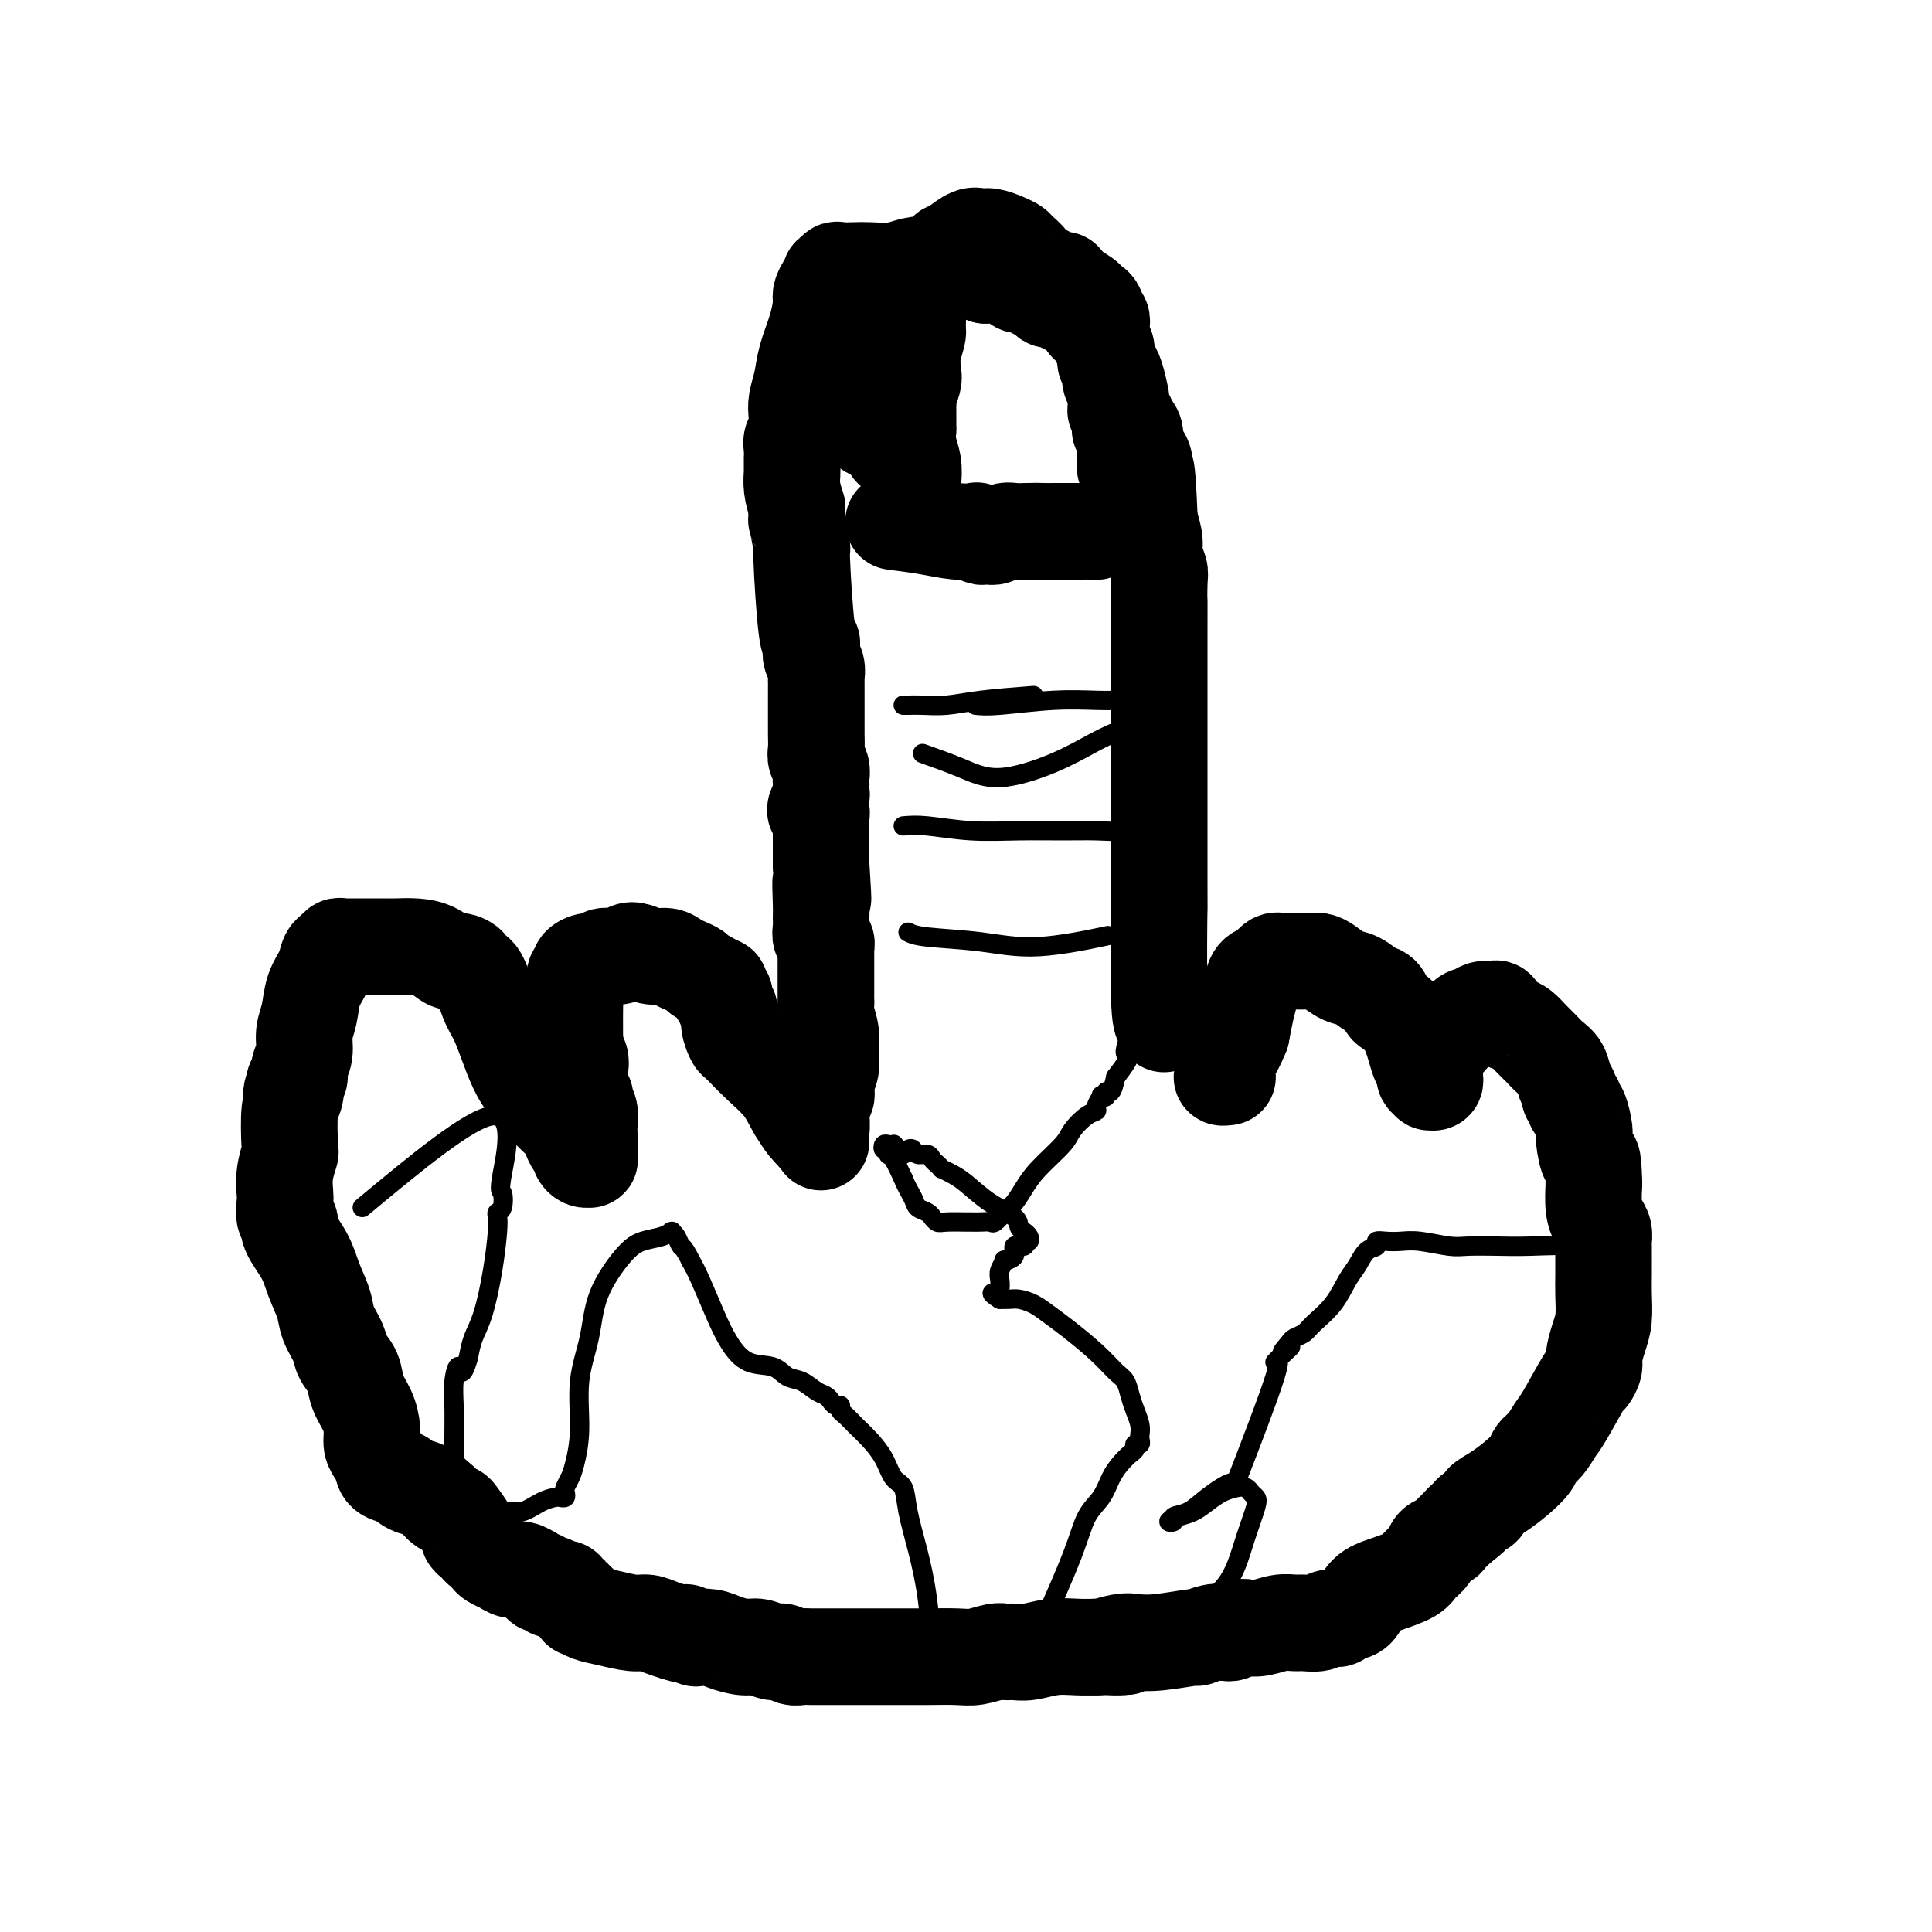 <svg viewBox='0 0 400 400' version='1.1' xmlns='http://www.w3.org/2000/svg' xmlns:xlink='http://www.w3.org/1999/xlink'><g fill='none' stroke='#000000' stroke-width='20' stroke-linecap='round' stroke-linejoin='round'><path d='M241,212c-0.423,-0.283 -0.845,-0.567 -1,-6c-0.155,-5.433 -0.042,-16.016 0,-18c0.042,-1.984 0.012,4.630 0,-6c-0.012,-10.630 -0.007,-38.504 0,-50c0.007,-11.496 0.017,-6.616 0,-6c-0.017,0.616 -0.060,-3.034 0,-5c0.060,-1.966 0.222,-2.249 0,-3c-0.222,-0.751 -0.829,-1.972 -1,-3c-0.171,-1.028 0.094,-1.865 0,-3c-0.094,-1.135 -0.547,-2.567 -1,-4'/><path d='M238,108c-0.724,-17.408 -1.034,-8.929 -1,-7c0.034,1.929 0.413,-2.691 0,-5c-0.413,-2.309 -1.617,-2.305 -2,-3c-0.383,-0.695 0.055,-2.089 0,-3c-0.055,-0.911 -0.602,-1.341 -1,-2c-0.398,-0.659 -0.645,-1.549 -1,-2c-0.355,-0.451 -0.816,-0.464 -1,-1c-0.184,-0.536 -0.090,-1.597 0,-2c0.090,-0.403 0.176,-0.150 0,-1c-0.176,-0.850 -0.615,-2.805 -1,-4c-0.385,-1.195 -0.715,-1.630 -1,-2c-0.285,-0.370 -0.524,-0.676 -1,-2c-0.476,-1.324 -1.188,-3.665 -2,-5c-0.812,-1.335 -1.724,-1.664 -2,-2c-0.276,-0.336 0.085,-0.678 0,-1c-0.085,-0.322 -0.617,-0.625 -1,-1c-0.383,-0.375 -0.617,-0.822 -1,-1c-0.383,-0.178 -0.915,-0.085 -1,0c-0.085,0.085 0.277,0.163 0,0c-0.277,-0.163 -1.191,-0.568 -2,-1c-0.809,-0.432 -1.511,-0.890 -2,-1c-0.489,-0.110 -0.765,0.129 -1,0c-0.235,-0.129 -0.428,-0.626 -1,-1c-0.572,-0.374 -1.521,-0.626 -2,-1c-0.479,-0.374 -0.487,-0.871 -1,-1c-0.513,-0.129 -1.529,0.110 -2,0c-0.471,-0.110 -0.396,-0.568 -1,-1c-0.604,-0.432 -1.887,-0.838 -3,-1c-1.113,-0.162 -2.057,-0.081 -3,0'/><path d='M204,57c-3.419,-1.305 -2.466,-1.069 -3,-1c-0.534,0.069 -2.556,-0.030 -4,0c-1.444,0.030 -2.309,0.190 -3,0c-0.691,-0.190 -1.209,-0.731 -2,-1c-0.791,-0.269 -1.855,-0.268 -3,0c-1.145,0.268 -2.373,0.803 -4,1c-1.627,0.197 -3.655,0.057 -5,0c-1.345,-0.057 -2.007,-0.030 -3,0c-0.993,0.030 -2.318,0.064 -3,0c-0.682,-0.064 -0.721,-0.225 -1,0c-0.279,0.225 -0.797,0.837 -1,1c-0.203,0.163 -0.092,-0.124 0,0c0.092,0.124 0.166,0.660 0,1c-0.166,0.340 -0.573,0.484 -1,1c-0.427,0.516 -0.874,1.404 -1,2c-0.126,0.596 0.068,0.901 0,2c-0.068,1.099 -0.397,2.993 -1,5c-0.603,2.007 -1.481,4.127 -2,6c-0.519,1.873 -0.679,3.499 -1,5c-0.321,1.501 -0.804,2.877 -1,4c-0.196,1.123 -0.105,1.994 0,3c0.105,1.006 0.224,2.149 0,3c-0.224,0.851 -0.792,1.412 -1,2c-0.208,0.588 -0.055,1.203 0,2c0.055,0.797 0.014,1.777 0,2c-0.014,0.223 -0.001,-0.310 0,0c0.001,0.310 -0.010,1.465 0,2c0.010,0.535 0.041,0.452 0,1c-0.041,0.548 -0.155,1.728 0,3c0.155,1.272 0.577,2.636 1,4'/><path d='M165,105c-0.064,3.771 -0.224,2.197 0,3c0.224,0.803 0.831,3.983 1,5c0.169,1.017 -0.099,-0.128 0,3c0.099,3.128 0.566,10.528 1,14c0.434,3.472 0.834,3.015 1,3c0.166,-0.015 0.097,0.413 0,1c-0.097,0.587 -0.222,1.332 0,2c0.222,0.668 0.792,1.260 1,2c0.208,0.740 0.056,1.629 0,2c-0.056,0.371 -0.015,0.225 0,1c0.015,0.775 0.003,2.473 0,4c-0.003,1.527 0.003,2.884 0,4c-0.003,1.116 -0.015,1.990 0,3c0.015,1.010 0.057,2.154 0,3c-0.057,0.846 -0.211,1.392 0,2c0.211,0.608 0.788,1.276 1,2c0.212,0.724 0.058,1.502 0,2c-0.058,0.498 -0.019,0.714 0,1c0.019,0.286 0.018,0.641 0,1c-0.018,0.359 -0.054,0.722 0,1c0.054,0.278 0.196,0.471 0,1c-0.196,0.529 -0.732,1.395 -1,2c-0.268,0.605 -0.268,0.950 0,1c0.268,0.050 0.804,-0.193 1,0c0.196,0.193 0.053,0.823 0,1c-0.053,0.177 -0.014,-0.098 0,0c0.014,0.098 0.004,0.568 0,1c-0.004,0.432 -0.001,0.827 0,1c0.001,0.173 0.000,0.123 0,1c-0.000,0.877 -0.000,2.679 0,4c0.000,1.321 0.000,2.160 0,3'/><path d='M170,179c0.773,12.153 0.206,5.536 0,4c-0.206,-1.536 -0.051,2.008 0,4c0.051,1.992 -0.000,2.433 0,3c0.000,0.567 0.053,1.262 0,2c-0.053,0.738 -0.210,1.521 0,2c0.210,0.479 0.788,0.656 1,1c0.212,0.344 0.057,0.856 0,1c-0.057,0.144 -0.015,-0.079 0,0c0.015,0.079 0.004,0.459 0,1c-0.004,0.541 -0.001,1.244 0,2c0.001,0.756 0.000,1.564 0,2c-0.000,0.436 -0.000,0.499 0,1c0.000,0.501 -0.000,1.440 0,2c0.000,0.560 0.000,0.741 0,1c-0.000,0.259 -0.001,0.596 0,1c0.001,0.404 0.004,0.876 0,1c-0.004,0.124 -0.015,-0.101 0,0c0.015,0.101 0.058,0.529 0,1c-0.058,0.471 -0.215,0.984 0,2c0.215,1.016 0.804,2.534 1,4c0.196,1.466 0.000,2.880 0,4c-0.000,1.120 0.196,1.945 0,3c-0.196,1.055 -0.784,2.338 -1,3c-0.216,0.662 -0.062,0.701 0,1c0.062,0.299 0.031,0.857 0,1c-0.031,0.143 -0.061,-0.127 0,0c0.061,0.127 0.212,0.653 0,1c-0.212,0.347 -0.788,0.517 -1,1c-0.212,0.483 -0.061,1.281 0,2c0.061,0.719 0.030,1.360 0,2'/><path d='M170,232c-0.016,8.361 -0.057,2.763 0,1c0.057,-1.763 0.213,0.308 0,1c-0.213,0.692 -0.793,0.003 -1,0c-0.207,-0.003 -0.041,0.679 0,1c0.041,0.321 -0.044,0.281 0,0c0.044,-0.281 0.216,-0.802 0,-1c-0.216,-0.198 -0.821,-0.074 -1,0c-0.179,0.074 0.067,0.097 0,0c-0.067,-0.097 -0.448,-0.313 -1,-1c-0.552,-0.687 -1.276,-1.843 -2,-3'/><path d='M165,230c-1.057,-1.666 -1.699,-3.330 -3,-5c-1.301,-1.670 -3.262,-3.344 -5,-5c-1.738,-1.656 -3.254,-3.293 -4,-4c-0.746,-0.707 -0.721,-0.484 -1,-1c-0.279,-0.516 -0.863,-1.770 -1,-3c-0.137,-1.230 0.173,-2.438 0,-3c-0.173,-0.562 -0.830,-0.480 -1,-1c-0.170,-0.520 0.147,-1.641 0,-2c-0.147,-0.359 -0.759,0.044 -1,0c-0.241,-0.044 -0.110,-0.537 0,-1c0.110,-0.463 0.199,-0.898 0,-1c-0.199,-0.102 -0.686,0.127 -1,0c-0.314,-0.127 -0.454,-0.611 -1,-1c-0.546,-0.389 -1.496,-0.683 -2,-1c-0.504,-0.317 -0.560,-0.658 -1,-1c-0.440,-0.342 -1.262,-0.683 -2,-1c-0.738,-0.317 -1.391,-0.608 -2,-1c-0.609,-0.392 -1.173,-0.886 -2,-1c-0.827,-0.114 -1.917,0.150 -3,0c-1.083,-0.150 -2.159,-0.716 -3,-1c-0.841,-0.284 -1.446,-0.287 -2,0c-0.554,0.287 -1.056,0.864 -2,1c-0.944,0.136 -2.329,-0.170 -3,0c-0.671,0.170 -0.628,0.816 -1,1c-0.372,0.184 -1.157,-0.095 -2,0c-0.843,0.095 -1.742,0.564 -2,1c-0.258,0.436 0.127,0.838 0,1c-0.127,0.162 -0.766,0.085 -1,1c-0.234,0.915 -0.063,2.823 0,4c0.063,1.177 0.018,1.622 0,3c-0.018,1.378 -0.009,3.689 0,6'/><path d='M119,215c-0.242,3.239 0.653,3.336 1,4c0.347,0.664 0.144,1.893 0,3c-0.144,1.107 -0.231,2.091 0,3c0.231,0.909 0.780,1.742 1,2c0.220,0.258 0.112,-0.058 0,0c-0.112,0.058 -0.226,0.492 0,1c0.226,0.508 0.793,1.092 1,2c0.207,0.908 0.056,2.141 0,3c-0.056,0.859 -0.015,1.344 0,2c0.015,0.656 0.005,1.482 0,2c-0.005,0.518 -0.004,0.728 0,1c0.004,0.272 0.011,0.606 0,1c-0.011,0.394 -0.041,0.849 0,1c0.041,0.151 0.152,-0.000 0,0c-0.152,0.000 -0.566,0.152 -1,0c-0.434,-0.152 -0.890,-0.607 -1,-1c-0.110,-0.393 0.124,-0.723 0,-1c-0.124,-0.277 -0.605,-0.503 -1,-1c-0.395,-0.497 -0.704,-1.267 -1,-2c-0.296,-0.733 -0.580,-1.428 -1,-2c-0.420,-0.572 -0.977,-1.021 -2,-2c-1.023,-0.979 -2.511,-2.490 -4,-4'/><path d='M111,227c-2.512,-3.136 -3.291,-4.476 -4,-6c-0.709,-1.524 -1.347,-3.231 -2,-5c-0.653,-1.769 -1.322,-3.601 -2,-5c-0.678,-1.399 -1.365,-2.365 -2,-4c-0.635,-1.635 -1.219,-3.939 -2,-5c-0.781,-1.061 -1.758,-0.879 -2,-1c-0.242,-0.121 0.253,-0.544 0,-1c-0.253,-0.456 -1.254,-0.945 -2,-1c-0.746,-0.055 -1.238,0.325 -2,0c-0.762,-0.325 -1.793,-1.355 -3,-2c-1.207,-0.645 -2.588,-0.905 -4,-1c-1.412,-0.095 -2.854,-0.026 -4,0c-1.146,0.026 -1.994,0.007 -3,0c-1.006,-0.007 -2.168,-0.003 -3,0c-0.832,0.003 -1.332,0.005 -2,0c-0.668,-0.005 -1.504,-0.015 -2,0c-0.496,0.015 -0.654,0.056 -1,0c-0.346,-0.056 -0.881,-0.210 -1,0c-0.119,0.210 0.176,0.783 0,1c-0.176,0.217 -0.825,0.079 -1,0c-0.175,-0.079 0.122,-0.100 0,0c-0.122,0.100 -0.664,0.322 -1,1c-0.336,0.678 -0.467,1.812 -1,3c-0.533,1.188 -1.467,2.429 -2,4c-0.533,1.571 -0.664,3.471 -1,5c-0.336,1.529 -0.877,2.686 -1,4c-0.123,1.314 0.173,2.785 0,4c-0.173,1.215 -0.816,2.173 -1,3c-0.184,0.827 0.090,1.522 0,2c-0.090,0.478 -0.545,0.739 -1,1'/><path d='M61,224c-1.254,4.302 -0.387,1.556 0,1c0.387,-0.556 0.296,1.078 0,2c-0.296,0.922 -0.797,1.133 -1,3c-0.203,1.867 -0.107,5.391 0,7c0.107,1.609 0.223,1.303 0,2c-0.223,0.697 -0.787,2.396 -1,4c-0.213,1.604 -0.074,3.113 0,4c0.074,0.887 0.082,1.153 0,2c-0.082,0.847 -0.255,2.276 0,3c0.255,0.724 0.937,0.742 1,1c0.063,0.258 -0.493,0.757 0,2c0.493,1.243 2.034,3.232 3,5c0.966,1.768 1.357,3.316 2,5c0.643,1.684 1.538,3.503 2,5c0.462,1.497 0.490,2.672 1,4c0.510,1.328 1.502,2.809 2,4c0.498,1.191 0.502,2.093 1,3c0.498,0.907 1.492,1.818 2,3c0.508,1.182 0.531,2.634 1,4c0.469,1.366 1.383,2.645 2,4c0.617,1.355 0.937,2.787 1,4c0.063,1.213 -0.130,2.209 0,3c0.130,0.791 0.583,1.377 1,2c0.417,0.623 0.798,1.281 1,2c0.202,0.719 0.224,1.498 1,2c0.776,0.502 2.306,0.726 3,1c0.694,0.274 0.553,0.598 1,1c0.447,0.402 1.481,0.881 2,1c0.519,0.119 0.524,-0.122 1,0c0.476,0.122 1.422,0.606 2,1c0.578,0.394 0.789,0.697 1,1'/><path d='M90,310c1.898,1.264 1.143,0.924 1,1c-0.143,0.076 0.325,0.569 1,1c0.675,0.431 1.557,0.799 2,1c0.443,0.201 0.448,0.235 1,1c0.552,0.765 1.650,2.260 2,3c0.350,0.740 -0.047,0.723 0,1c0.047,0.277 0.538,0.848 1,1c0.462,0.152 0.897,-0.114 1,0c0.103,0.114 -0.124,0.608 0,1c0.124,0.392 0.600,0.684 1,1c0.400,0.316 0.726,0.658 1,1c0.274,0.342 0.498,0.684 1,1c0.502,0.316 1.284,0.607 2,1c0.716,0.393 1.368,0.889 2,1c0.632,0.111 1.244,-0.162 2,0c0.756,0.162 1.657,0.760 2,1c0.343,0.240 0.130,0.121 0,0c-0.130,-0.121 -0.176,-0.243 0,0c0.176,0.243 0.573,0.850 1,1c0.427,0.150 0.885,-0.157 1,0c0.115,0.157 -0.114,0.778 0,1c0.114,0.222 0.569,0.046 1,0c0.431,-0.046 0.837,0.039 1,0c0.163,-0.039 0.082,-0.203 0,0c-0.082,0.203 -0.166,0.772 0,1c0.166,0.228 0.583,0.114 1,0'/><path d='M115,329c2.123,1.078 0.429,0.274 0,0c-0.429,-0.274 0.406,-0.017 1,0c0.594,0.017 0.948,-0.207 1,0c0.052,0.207 -0.197,0.844 0,1c0.197,0.156 0.841,-0.170 1,0c0.159,0.170 -0.167,0.834 0,1c0.167,0.166 0.828,-0.167 1,0c0.172,0.167 -0.145,0.832 0,1c0.145,0.168 0.754,-0.163 1,0c0.246,0.163 0.131,0.818 0,1c-0.131,0.182 -0.279,-0.110 0,0c0.279,0.110 0.984,0.621 2,1c1.016,0.379 2.344,0.626 4,1c1.656,0.374 3.640,0.873 5,1c1.360,0.127 2.097,-0.120 3,0c0.903,0.120 1.972,0.606 3,1c1.028,0.394 2.014,0.697 3,1'/><path d='M140,338c4.189,1.332 2.160,0.164 2,0c-0.160,-0.164 1.549,0.678 2,1c0.451,0.322 -0.358,0.124 0,0c0.358,-0.124 1.881,-0.173 3,0c1.119,0.173 1.833,0.567 3,1c1.167,0.433 2.788,0.904 4,1c1.212,0.096 2.016,-0.185 3,0c0.984,0.185 2.150,0.834 3,1c0.850,0.166 1.386,-0.152 2,0c0.614,0.152 1.308,0.773 2,1c0.692,0.227 1.383,0.061 2,0c0.617,-0.061 1.158,-0.016 2,0c0.842,0.016 1.983,0.004 3,0c1.017,-0.004 1.911,-0.001 3,0c1.089,0.001 2.375,0.000 3,0c0.625,-0.000 0.590,-0.000 1,0c0.410,0.000 1.263,0.000 2,0c0.737,-0.000 1.356,0.000 2,0c0.644,-0.000 1.313,-0.000 2,0c0.687,0.000 1.393,0.001 2,0c0.607,-0.001 1.115,-0.004 2,0c0.885,0.004 2.148,0.015 4,0c1.852,-0.015 4.291,-0.057 6,0c1.709,0.057 2.686,0.212 4,0c1.314,-0.212 2.966,-0.793 4,-1c1.034,-0.207 1.452,-0.041 2,0c0.548,0.041 1.227,-0.041 2,0c0.773,0.041 1.640,0.207 3,0c1.360,-0.207 3.212,-0.786 5,-1c1.788,-0.214 3.511,-0.061 5,0c1.489,0.061 2.745,0.031 4,0'/><path d='M227,341c10.339,-0.250 4.688,0.125 3,0c-1.688,-0.125 0.589,-0.750 2,-1c1.411,-0.250 1.957,-0.123 3,0c1.043,0.123 2.584,0.243 5,0c2.416,-0.243 5.708,-0.850 7,-1c1.292,-0.150 0.583,0.157 1,0c0.417,-0.157 1.961,-0.778 3,-1c1.039,-0.222 1.572,-0.046 2,0c0.428,0.046 0.750,-0.039 1,0c0.250,0.039 0.430,0.203 1,0c0.570,-0.203 1.532,-0.772 2,-1c0.468,-0.228 0.442,-0.114 1,0c0.558,0.114 1.700,0.228 3,0c1.300,-0.228 2.756,-0.797 4,-1c1.244,-0.203 2.275,-0.041 3,0c0.725,0.041 1.145,-0.041 2,0c0.855,0.041 2.144,0.204 3,0c0.856,-0.204 1.279,-0.774 2,-1c0.721,-0.226 1.739,-0.109 2,0c0.261,0.109 -0.235,0.209 0,0c0.235,-0.209 1.201,-0.727 2,-1c0.799,-0.273 1.431,-0.300 2,-1c0.569,-0.700 1.074,-2.074 2,-3c0.926,-0.926 2.275,-1.404 4,-2c1.725,-0.596 3.828,-1.312 5,-2c1.172,-0.688 1.412,-1.349 2,-2c0.588,-0.651 1.522,-1.290 2,-2c0.478,-0.710 0.499,-1.489 1,-2c0.501,-0.511 1.481,-0.753 2,-1c0.519,-0.247 0.577,-0.499 1,-1c0.423,-0.501 1.212,-1.250 2,-2'/><path d='M302,316c4.040,-3.118 1.641,-1.412 1,-1c-0.641,0.412 0.477,-0.469 1,-1c0.523,-0.531 0.450,-0.711 1,-1c0.550,-0.289 1.724,-0.686 2,-1c0.276,-0.314 -0.344,-0.546 0,-1c0.344,-0.454 1.653,-1.132 3,-2c1.347,-0.868 2.732,-1.927 4,-3c1.268,-1.073 2.421,-2.158 3,-3c0.579,-0.842 0.586,-1.439 1,-2c0.414,-0.561 1.234,-1.087 2,-2c0.766,-0.913 1.477,-2.212 2,-3c0.523,-0.788 0.857,-1.063 2,-3c1.143,-1.937 3.094,-5.536 4,-7c0.906,-1.464 0.768,-0.792 1,-1c0.232,-0.208 0.833,-1.297 1,-2c0.167,-0.703 -0.099,-1.020 0,-2c0.099,-0.980 0.562,-2.623 1,-4c0.438,-1.377 0.849,-2.486 1,-4c0.151,-1.514 0.040,-3.432 0,-5c-0.040,-1.568 -0.011,-2.786 0,-4c0.011,-1.214 0.004,-2.422 0,-3c-0.004,-0.578 -0.004,-0.525 0,-1c0.004,-0.475 0.011,-1.480 0,-2c-0.011,-0.520 -0.042,-0.557 0,-1c0.042,-0.443 0.156,-1.294 0,-2c-0.156,-0.706 -0.580,-1.267 -1,-2c-0.420,-0.733 -0.834,-1.638 -1,-3c-0.166,-1.362 -0.083,-3.181 0,-5'/><path d='M330,245c-0.163,-6.784 -0.569,-4.745 -1,-5c-0.431,-0.255 -0.885,-2.803 -1,-4c-0.115,-1.197 0.109,-1.042 0,-2c-0.109,-0.958 -0.550,-3.030 -1,-4c-0.450,-0.970 -0.908,-0.839 -1,-1c-0.092,-0.161 0.183,-0.613 0,-1c-0.183,-0.387 -0.826,-0.708 -1,-1c-0.174,-0.292 0.119,-0.553 0,-1c-0.119,-0.447 -0.651,-1.078 -1,-2c-0.349,-0.922 -0.516,-2.135 -1,-3c-0.484,-0.865 -1.284,-1.384 -2,-2c-0.716,-0.616 -1.347,-1.330 -2,-2c-0.653,-0.670 -1.327,-1.298 -2,-2c-0.673,-0.702 -1.345,-1.480 -2,-2c-0.655,-0.520 -1.292,-0.781 -2,-1c-0.708,-0.219 -1.488,-0.395 -2,-1c-0.512,-0.605 -0.755,-1.640 -1,-2c-0.245,-0.360 -0.491,-0.045 -1,0c-0.509,0.045 -1.281,-0.181 -2,0c-0.719,0.181 -1.384,0.770 -2,1c-0.616,0.230 -1.184,0.103 -2,1c-0.816,0.897 -1.880,2.819 -3,4c-1.120,1.181 -2.296,1.621 -3,2c-0.704,0.379 -0.935,0.697 -1,1c-0.065,0.303 0.035,0.589 0,1c-0.035,0.411 -0.205,0.945 0,1c0.205,0.055 0.786,-0.370 1,0c0.214,0.370 0.061,1.534 0,2c-0.061,0.466 -0.031,0.233 0,0'/><path d='M297,222c-0.017,0.938 -0.061,0.784 0,1c0.061,0.216 0.227,0.802 0,1c-0.227,0.198 -0.849,0.009 -1,0c-0.151,-0.009 0.167,0.162 0,0c-0.167,-0.162 -0.820,-0.658 -1,-1c-0.180,-0.342 0.113,-0.529 0,-1c-0.113,-0.471 -0.632,-1.224 -1,-2c-0.368,-0.776 -0.584,-1.574 -1,-3c-0.416,-1.426 -1.031,-3.480 -2,-5c-0.969,-1.520 -2.293,-2.505 -3,-3c-0.707,-0.495 -0.797,-0.499 -1,-1c-0.203,-0.501 -0.519,-1.500 -1,-2c-0.481,-0.500 -1.126,-0.502 -2,-1c-0.874,-0.498 -1.976,-1.492 -3,-2c-1.024,-0.508 -1.968,-0.528 -3,-1c-1.032,-0.472 -2.150,-1.394 -3,-2c-0.850,-0.606 -1.432,-0.894 -2,-1c-0.568,-0.106 -1.122,-0.029 -2,0c-0.878,0.029 -2.081,0.011 -3,0c-0.919,-0.011 -1.555,-0.014 -2,0c-0.445,0.014 -0.700,0.044 -1,0c-0.300,-0.044 -0.644,-0.161 -1,0c-0.356,0.161 -0.725,0.601 -1,1c-0.275,0.399 -0.455,0.759 -1,1c-0.545,0.241 -1.455,0.364 -2,1c-0.545,0.636 -0.724,1.787 -1,3c-0.276,1.213 -0.650,2.490 -1,4c-0.350,1.510 -0.675,3.255 -1,5'/><path d='M257,214c-1.160,2.824 -1.561,3.384 -2,4c-0.439,0.616 -0.916,1.289 -1,2c-0.084,0.711 0.225,1.458 0,2c-0.225,0.542 -0.984,0.877 -1,1c-0.016,0.123 0.710,0.035 1,0c0.290,-0.035 0.145,-0.018 0,0'/><path d='M185,108c2.402,0.312 4.804,0.623 7,1c2.196,0.377 4.185,0.819 6,1c1.815,0.181 3.457,0.101 4,0c0.543,-0.101 -0.013,-0.224 0,0c0.013,0.224 0.594,0.793 1,1c0.406,0.207 0.637,0.052 1,0c0.363,-0.052 0.859,0.000 1,0c0.141,-0.000 -0.073,-0.053 0,0c0.073,0.053 0.432,0.210 1,0c0.568,-0.210 1.345,-0.787 2,-1c0.655,-0.213 1.187,-0.061 2,0c0.813,0.061 1.906,0.030 3,0'/><path d='M213,110c4.470,0.309 1.645,0.083 1,0c-0.645,-0.083 0.889,-0.022 2,0c1.111,0.022 1.800,0.006 2,0c0.200,-0.006 -0.087,-0.002 0,0c0.087,0.002 0.548,0.000 1,0c0.452,-0.000 0.896,-0.000 1,0c0.104,0.000 -0.131,0.000 0,0c0.131,-0.000 0.626,-0.000 1,0c0.374,0.000 0.625,0.000 1,0c0.375,-0.000 0.874,-0.000 1,0c0.126,0.000 -0.121,0.001 0,0c0.121,-0.001 0.609,-0.004 1,0c0.391,0.004 0.686,0.015 1,0c0.314,-0.015 0.648,-0.057 1,0c0.352,0.057 0.720,0.211 1,0c0.280,-0.211 0.470,-0.789 1,-1c0.530,-0.211 1.400,-0.057 2,0c0.600,0.057 0.932,0.016 1,0c0.068,-0.016 -0.126,-0.008 0,0c0.126,0.008 0.572,0.016 1,0c0.428,-0.016 0.836,-0.056 1,0c0.164,0.056 0.083,0.207 0,0c-0.083,-0.207 -0.166,-0.774 0,-1c0.166,-0.226 0.583,-0.113 1,0'/><path d='M234,108c3.249,-0.549 0.870,-0.920 0,-1c-0.870,-0.080 -0.233,0.132 0,0c0.233,-0.132 0.063,-0.610 0,-1c-0.063,-0.390 -0.017,-0.694 0,-1c0.017,-0.306 0.006,-0.614 0,-1c-0.006,-0.386 -0.005,-0.852 0,-1c0.005,-0.148 0.015,0.020 0,0c-0.015,-0.020 -0.057,-0.229 0,-1c0.057,-0.771 0.211,-2.104 0,-3c-0.211,-0.896 -0.789,-1.353 -1,-2c-0.211,-0.647 -0.057,-1.482 0,-2c0.057,-0.518 0.015,-0.717 0,-1c-0.015,-0.283 -0.003,-0.649 0,-1c0.003,-0.351 -0.003,-0.686 0,-1c0.003,-0.314 0.015,-0.605 0,-1c-0.015,-0.395 -0.057,-0.893 0,-1c0.057,-0.107 0.211,0.179 0,0c-0.211,-0.179 -0.789,-0.821 -1,-1c-0.211,-0.179 -0.057,0.107 0,0c0.057,-0.107 0.015,-0.606 0,-1c-0.015,-0.394 -0.004,-0.684 0,-1c0.004,-0.316 0.002,-0.658 0,-1'/><path d='M232,86c-0.552,-3.493 -0.932,-1.227 -1,-1c-0.068,0.227 0.178,-1.585 0,-3c-0.178,-1.415 -0.779,-2.435 -1,-3c-0.221,-0.565 -0.063,-0.677 0,-1c0.063,-0.323 0.031,-0.856 0,-1c-0.031,-0.144 -0.061,0.103 0,0c0.061,-0.103 0.214,-0.555 0,-1c-0.214,-0.445 -0.793,-0.881 -1,-1c-0.207,-0.119 -0.041,0.081 0,0c0.041,-0.081 -0.041,-0.442 0,-1c0.041,-0.558 0.207,-1.312 0,-2c-0.207,-0.688 -0.787,-1.312 -1,-2c-0.213,-0.688 -0.061,-1.442 0,-2c0.061,-0.558 0.030,-0.919 0,-1c-0.030,-0.081 -0.060,0.119 0,0c0.060,-0.119 0.210,-0.558 0,-1c-0.210,-0.442 -0.779,-0.889 -1,-1c-0.221,-0.111 -0.095,0.112 0,0c0.095,-0.112 0.159,-0.558 0,-1c-0.159,-0.442 -0.540,-0.878 -1,-1c-0.460,-0.122 -1.000,0.070 -1,0c-0.000,-0.070 0.538,-0.404 0,-1c-0.538,-0.596 -2.154,-1.456 -3,-2c-0.846,-0.544 -0.923,-0.772 -1,-1'/><path d='M221,59c-1.043,-1.168 -0.652,-1.087 -1,-1c-0.348,0.087 -1.436,0.179 -2,0c-0.564,-0.179 -0.603,-0.629 -1,-1c-0.397,-0.371 -1.153,-0.663 -2,-1c-0.847,-0.337 -1.787,-0.720 -2,-1c-0.213,-0.280 0.301,-0.457 0,-1c-0.301,-0.543 -1.418,-1.451 -2,-2c-0.582,-0.549 -0.630,-0.737 -1,-1c-0.370,-0.263 -1.062,-0.600 -2,-1c-0.938,-0.400 -2.122,-0.864 -3,-1c-0.878,-0.136 -1.450,0.055 -2,0c-0.550,-0.055 -1.080,-0.356 -2,0c-0.920,0.356 -2.231,1.367 -3,2c-0.769,0.633 -0.995,0.887 -1,1c-0.005,0.113 0.209,0.086 0,0c-0.209,-0.086 -0.843,-0.231 -1,0c-0.157,0.231 0.164,0.836 0,1c-0.164,0.164 -0.814,-0.115 -1,0c-0.186,0.115 0.090,0.623 0,1c-0.090,0.377 -0.546,0.622 -1,1c-0.454,0.378 -0.905,0.890 -1,1c-0.095,0.110 0.168,-0.180 0,0c-0.168,0.180 -0.767,0.831 -1,1c-0.233,0.169 -0.101,-0.145 0,0c0.101,0.145 0.171,0.750 0,1c-0.171,0.250 -0.585,0.144 -1,1c-0.415,0.856 -0.833,2.673 -1,4c-0.167,1.327 -0.084,2.163 0,3'/><path d='M190,66c-0.250,1.889 0.125,2.110 0,3c-0.125,0.890 -0.752,2.448 -1,4c-0.248,1.552 -0.119,3.098 0,4c0.119,0.902 0.228,1.159 0,2c-0.228,0.841 -0.793,2.267 -1,3c-0.207,0.733 -0.055,0.774 0,1c0.055,0.226 0.015,0.638 0,1c-0.015,0.362 -0.004,0.676 0,1c0.004,0.324 0.001,0.659 0,1c-0.001,0.341 -0.001,0.688 0,1c0.001,0.312 0.004,0.589 0,1c-0.004,0.411 -0.015,0.955 0,1c0.015,0.045 0.056,-0.408 0,0c-0.056,0.408 -0.207,1.679 0,3c0.207,1.321 0.774,2.694 1,4c0.226,1.306 0.112,2.546 0,4c-0.112,1.454 -0.223,3.122 0,4c0.223,0.878 0.778,0.965 1,1c0.222,0.035 0.111,0.017 0,0'/><path d='M189,59c0.111,1.836 0.222,3.671 0,6c-0.222,2.329 -0.776,5.151 -1,7c-0.224,1.849 -0.116,2.727 0,4c0.116,1.273 0.241,2.943 0,4c-0.241,1.057 -0.848,1.502 -1,2c-0.152,0.498 0.153,1.051 0,2c-0.153,0.949 -0.763,2.296 -1,3c-0.237,0.704 -0.102,0.767 0,1c0.102,0.233 0.172,0.638 0,1c-0.172,0.362 -0.586,0.681 -1,1'/><path d='M185,90c-0.667,5.167 -0.333,2.583 0,0'/><path d='M172,65c0.339,2.198 0.679,4.396 1,6c0.321,1.604 0.625,2.614 1,4c0.375,1.386 0.821,3.149 1,4c0.179,0.851 0.089,0.790 0,1c-0.089,0.210 -0.179,0.690 0,1c0.179,0.310 0.626,0.450 1,1c0.374,0.550 0.675,1.510 1,2c0.325,0.490 0.676,0.510 1,1c0.324,0.490 0.623,1.451 1,2c0.377,0.549 0.832,0.686 1,1c0.168,0.314 0.048,0.804 0,1c-0.048,0.196 -0.024,0.098 0,0'/></g>
<g fill='none' stroke='#000000' stroke-width='4' stroke-linecap='round' stroke-linejoin='round'><path d='M202,146c1.108,0.113 2.217,0.226 5,0c2.783,-0.226 7.241,-0.793 11,-1c3.759,-0.207 6.820,-0.056 9,0c2.180,0.056 3.480,0.016 4,0c0.520,-0.016 0.260,-0.008 0,0'/><path d='M187,171c1.337,-0.113 2.674,-0.227 5,0c2.326,0.227 5.640,0.794 9,1c3.360,0.206 6.766,0.051 10,0c3.234,-0.051 6.297,0.000 9,0c2.703,-0.000 5.047,-0.053 7,0c1.953,0.053 3.515,0.210 5,0c1.485,-0.210 2.893,-0.788 4,-1c1.107,-0.212 1.913,-0.057 3,0c1.087,0.057 2.453,0.016 3,0c0.547,-0.016 0.273,-0.008 0,0'/><path d='M191,156c2.753,0.979 5.505,1.957 8,3c2.495,1.043 4.732,2.150 8,2c3.268,-0.150 7.567,-1.556 11,-3c3.433,-1.444 6.001,-2.927 8,-4c1.999,-1.073 3.428,-1.735 4,-2c0.572,-0.265 0.286,-0.132 0,0'/><path d='M188,193c0.705,0.356 1.410,0.711 4,1c2.590,0.289 7.065,0.510 11,1c3.935,0.490 7.329,1.247 12,1c4.671,-0.247 10.620,-1.499 13,-2c2.380,-0.501 1.190,-0.250 0,0'/><path d='M214,144c-3.986,0.309 -7.972,0.619 -11,1c-3.028,0.381 -5.099,0.834 -7,1c-1.901,0.166 -3.633,0.044 -5,0c-1.367,-0.044 -2.368,-0.012 -3,0c-0.632,0.012 -0.895,0.003 -1,0c-0.105,-0.003 -0.053,-0.002 0,0'/><path d='M339,260c-3.573,-0.845 -7.146,-1.689 -11,-2c-3.854,-0.311 -7.991,-0.087 -11,0c-3.009,0.087 -4.892,0.037 -7,0c-2.108,-0.037 -4.441,-0.062 -6,0c-1.559,0.062 -2.345,0.212 -4,0c-1.655,-0.212 -4.179,-0.785 -6,-1c-1.821,-0.215 -2.939,-0.070 -4,0c-1.061,0.070 -2.066,0.067 -3,0c-0.934,-0.067 -1.797,-0.196 -2,0c-0.203,0.196 0.253,0.719 0,1c-0.253,0.281 -1.216,0.319 -2,1c-0.784,0.681 -1.389,2.003 -2,3c-0.611,0.997 -1.228,1.668 -2,3c-0.772,1.332 -1.699,3.327 -3,5c-1.301,1.673 -2.978,3.026 -4,4c-1.022,0.974 -1.391,1.570 -2,2c-0.609,0.430 -1.460,0.694 -2,1c-0.540,0.306 -0.770,0.653 -1,1'/><path d='M267,278c-3.043,3.424 -0.651,1.485 0,1c0.651,-0.485 -0.440,0.486 -1,1c-0.560,0.514 -0.591,0.573 -1,1c-0.409,0.427 -1.197,1.223 -1,1c0.197,-0.223 1.379,-1.464 0,3c-1.379,4.464 -5.320,14.635 -7,19c-1.680,4.365 -1.100,2.924 -2,3c-0.900,0.076 -3.280,1.667 -5,3c-1.720,1.333 -2.781,2.406 -4,3c-1.219,0.594 -2.594,0.707 -3,1c-0.406,0.293 0.159,0.766 0,1c-0.159,0.234 -1.043,0.228 -1,0c0.043,-0.228 1.012,-0.677 2,-1c0.988,-0.323 1.995,-0.518 3,-1c1.005,-0.482 2.009,-1.251 3,-2c0.991,-0.749 1.967,-1.480 3,-2c1.033,-0.520 2.121,-0.830 3,-1c0.879,-0.170 1.550,-0.200 2,0c0.450,0.200 0.679,0.628 1,1c0.321,0.372 0.734,0.686 1,1c0.266,0.314 0.386,0.629 0,2c-0.386,1.371 -1.278,3.799 -2,6c-0.722,2.201 -1.274,4.175 -2,6c-0.726,1.825 -1.628,3.499 -3,5c-1.372,1.501 -3.216,2.827 -5,4c-1.784,1.173 -3.510,2.192 -5,3c-1.490,0.808 -2.745,1.404 -4,2'/><path d='M239,338c-3.333,2.404 -3.167,1.415 -4,1c-0.833,-0.415 -2.665,-0.255 -5,0c-2.335,0.255 -5.172,0.604 -7,1c-1.828,0.396 -2.646,0.837 -4,1c-1.354,0.163 -3.244,0.046 -4,0c-0.756,-0.046 -0.378,-0.023 0,0'/><path d='M216,336c2.274,-5.105 4.549,-10.211 6,-14c1.451,-3.789 2.080,-6.262 3,-8c0.920,-1.738 2.131,-2.742 3,-4c0.869,-1.258 1.395,-2.772 2,-4c0.605,-1.228 1.290,-2.171 2,-3c0.710,-0.829 1.444,-1.546 2,-2c0.556,-0.454 0.933,-0.646 1,-1c0.067,-0.354 -0.178,-0.871 0,-1c0.178,-0.129 0.777,0.128 1,0c0.223,-0.128 0.071,-0.642 0,-1c-0.071,-0.358 -0.060,-0.561 0,-1c0.060,-0.439 0.169,-1.113 0,-2c-0.169,-0.887 -0.615,-1.986 -1,-3c-0.385,-1.014 -0.707,-1.945 -1,-3c-0.293,-1.055 -0.557,-2.236 -1,-3c-0.443,-0.764 -1.066,-1.111 -2,-2c-0.934,-0.889 -2.179,-2.319 -4,-4c-1.821,-1.681 -4.217,-3.613 -6,-5c-1.783,-1.387 -2.953,-2.228 -4,-3c-1.047,-0.772 -1.971,-1.475 -3,-2c-1.029,-0.525 -2.162,-0.872 -3,-1c-0.838,-0.128 -1.382,-0.037 -2,0c-0.618,0.037 -1.309,0.018 -2,0'/><path d='M207,269c-3.094,-1.937 -0.830,-1.281 0,-1c0.830,0.281 0.227,0.187 0,0c-0.227,-0.187 -0.077,-0.466 0,-1c0.077,-0.534 0.081,-1.322 0,-2c-0.081,-0.678 -0.248,-1.247 0,-2c0.248,-0.753 0.911,-1.689 1,-2c0.089,-0.311 -0.396,0.004 0,0c0.396,-0.004 1.674,-0.327 2,-1c0.326,-0.673 -0.302,-1.696 0,-2c0.302,-0.304 1.532,0.112 2,0c0.468,-0.112 0.175,-0.751 0,-1c-0.175,-0.249 -0.233,-0.107 0,0c0.233,0.107 0.756,0.181 1,0c0.244,-0.181 0.209,-0.617 0,-1c-0.209,-0.383 -0.590,-0.715 -1,-1c-0.410,-0.285 -0.847,-0.524 -1,-1c-0.153,-0.476 -0.021,-1.189 -1,-2c-0.979,-0.811 -3.071,-1.719 -5,-3c-1.929,-1.281 -3.697,-2.935 -5,-4c-1.303,-1.065 -2.142,-1.542 -3,-2c-0.858,-0.458 -1.734,-0.897 -2,-1c-0.266,-0.103 0.080,0.131 0,0c-0.080,-0.131 -0.585,-0.627 -1,-1c-0.415,-0.373 -0.741,-0.622 -1,-1c-0.259,-0.378 -0.451,-0.883 -1,-1c-0.549,-0.117 -1.457,0.154 -2,0c-0.543,-0.154 -0.723,-0.734 -1,-1c-0.277,-0.266 -0.651,-0.219 -1,0c-0.349,0.219 -0.675,0.609 -1,1'/><path d='M187,239c-1.016,-0.012 -1.056,-0.042 -1,0c0.056,0.042 0.208,0.155 0,0c-0.208,-0.155 -0.777,-0.579 -1,-1c-0.223,-0.421 -0.099,-0.841 0,-1c0.099,-0.159 0.174,-0.058 0,0c-0.174,0.058 -0.596,0.072 -1,0c-0.404,-0.072 -0.788,-0.230 -1,0c-0.212,0.230 -0.251,0.847 0,1c0.251,0.153 0.791,-0.158 1,0c0.209,0.158 0.087,0.785 0,1c-0.087,0.215 -0.139,0.020 0,0c0.139,-0.020 0.468,0.137 1,1c0.532,0.863 1.266,2.431 2,4'/><path d='M187,244c0.730,1.879 1.554,3.077 2,4c0.446,0.923 0.515,1.572 1,2c0.485,0.428 1.388,0.637 2,1c0.612,0.363 0.935,0.882 1,1c0.065,0.118 -0.128,-0.165 0,0c0.128,0.165 0.576,0.776 1,1c0.424,0.224 0.825,0.060 2,0c1.175,-0.060 3.126,-0.014 4,0c0.874,0.014 0.671,-0.002 1,0c0.329,0.002 1.190,0.024 2,0c0.810,-0.024 1.568,-0.092 2,0c0.432,0.092 0.539,0.343 1,0c0.461,-0.343 1.276,-1.282 2,-2c0.724,-0.718 1.358,-1.216 2,-2c0.642,-0.784 1.291,-1.852 2,-3c0.709,-1.148 1.476,-2.374 3,-4c1.524,-1.626 3.805,-3.653 5,-5c1.195,-1.347 1.305,-2.015 2,-3c0.695,-0.985 1.975,-2.289 3,-3c1.025,-0.711 1.795,-0.830 2,-1c0.205,-0.170 -0.156,-0.390 0,-1c0.156,-0.610 0.829,-1.611 1,-2c0.171,-0.389 -0.161,-0.165 0,0c0.161,0.165 0.816,0.271 1,0c0.184,-0.271 -0.104,-0.919 0,-1c0.104,-0.081 0.601,0.405 1,0c0.399,-0.405 0.699,-1.703 1,-3'/><path d='M231,223c4.215,-5.458 2.254,-4.102 2,-5c-0.254,-0.898 1.201,-4.049 2,-6c0.799,-1.951 0.943,-2.700 1,-3c0.057,-0.300 0.029,-0.150 0,0'/><path d='M193,343c-0.252,-4.144 -0.505,-8.288 -1,-12c-0.495,-3.712 -1.234,-6.992 -2,-10c-0.766,-3.008 -1.559,-5.743 -2,-8c-0.441,-2.257 -0.530,-4.036 -1,-5c-0.470,-0.964 -1.320,-1.113 -2,-2c-0.680,-0.887 -1.191,-2.514 -2,-4c-0.809,-1.486 -1.915,-2.833 -3,-4c-1.085,-1.167 -2.150,-2.154 -3,-3c-0.850,-0.846 -1.485,-1.551 -2,-2c-0.515,-0.449 -0.909,-0.642 -1,-1c-0.091,-0.358 0.120,-0.880 0,-1c-0.120,-0.120 -0.570,0.161 -1,0c-0.430,-0.161 -0.838,-0.763 -1,-1c-0.162,-0.237 -0.077,-0.109 0,0c0.077,0.109 0.144,0.199 0,0c-0.144,-0.199 -0.501,-0.688 -1,-1c-0.499,-0.312 -1.140,-0.449 -2,-1c-0.860,-0.551 -1.938,-1.517 -3,-2c-1.062,-0.483 -2.107,-0.482 -3,-1c-0.893,-0.518 -1.632,-1.556 -3,-2c-1.368,-0.444 -3.364,-0.296 -5,-1c-1.636,-0.704 -2.913,-2.261 -4,-4c-1.087,-1.739 -1.985,-3.661 -3,-6c-1.015,-2.339 -2.147,-5.097 -3,-7c-0.853,-1.903 -1.426,-2.952 -2,-4'/><path d='M143,261c-1.646,-3.205 -1.760,-2.716 -2,-3c-0.240,-0.284 -0.604,-1.341 -1,-2c-0.396,-0.659 -0.822,-0.920 -1,-1c-0.178,-0.080 -0.107,0.022 0,0c0.107,-0.022 0.250,-0.169 0,0c-0.250,0.169 -0.892,0.653 -2,1c-1.108,0.347 -2.683,0.556 -4,1c-1.317,0.444 -2.376,1.124 -4,3c-1.624,1.876 -3.811,4.950 -5,8c-1.189,3.050 -1.379,6.077 -2,9c-0.621,2.923 -1.673,5.743 -2,9c-0.327,3.257 0.070,6.953 0,10c-0.070,3.047 -0.606,5.447 -1,7c-0.394,1.553 -0.645,2.258 -1,3c-0.355,0.742 -0.815,1.519 -1,2c-0.185,0.481 -0.096,0.666 0,1c0.096,0.334 0.199,0.815 0,1c-0.199,0.185 -0.699,0.072 -1,0c-0.301,-0.072 -0.401,-0.103 -1,0c-0.599,0.103 -1.696,0.338 -3,1c-1.304,0.662 -2.816,1.749 -4,2c-1.184,0.251 -2.039,-0.335 -3,0c-0.961,0.335 -2.028,1.590 -4,1c-1.972,-0.590 -4.849,-3.026 -6,-4c-1.151,-0.974 -0.575,-0.487 0,0'/><path d='M75,250c11.183,-9.291 22.366,-18.581 27,-19c4.634,-0.419 2.720,8.034 2,12c-0.720,3.966 -0.245,3.446 0,4c0.245,0.554 0.260,2.181 0,3c-0.260,0.819 -0.793,0.830 -1,1c-0.207,0.170 -0.086,0.499 0,1c0.086,0.501 0.139,1.176 0,3c-0.139,1.824 -0.470,4.798 -1,8c-0.530,3.202 -1.258,6.631 -2,9c-0.742,2.369 -1.498,3.677 -2,5c-0.502,1.323 -0.751,2.662 -1,4'/><path d='M97,281c-1.475,5.128 -1.663,2.449 -2,2c-0.337,-0.449 -0.822,1.334 -1,3c-0.178,1.666 -0.048,3.217 0,5c0.048,1.783 0.013,3.797 0,7c-0.013,3.203 -0.003,7.593 0,10c0.003,2.407 0.001,2.831 0,3c-0.001,0.169 -0.000,0.085 0,0'/></g>
</svg>
